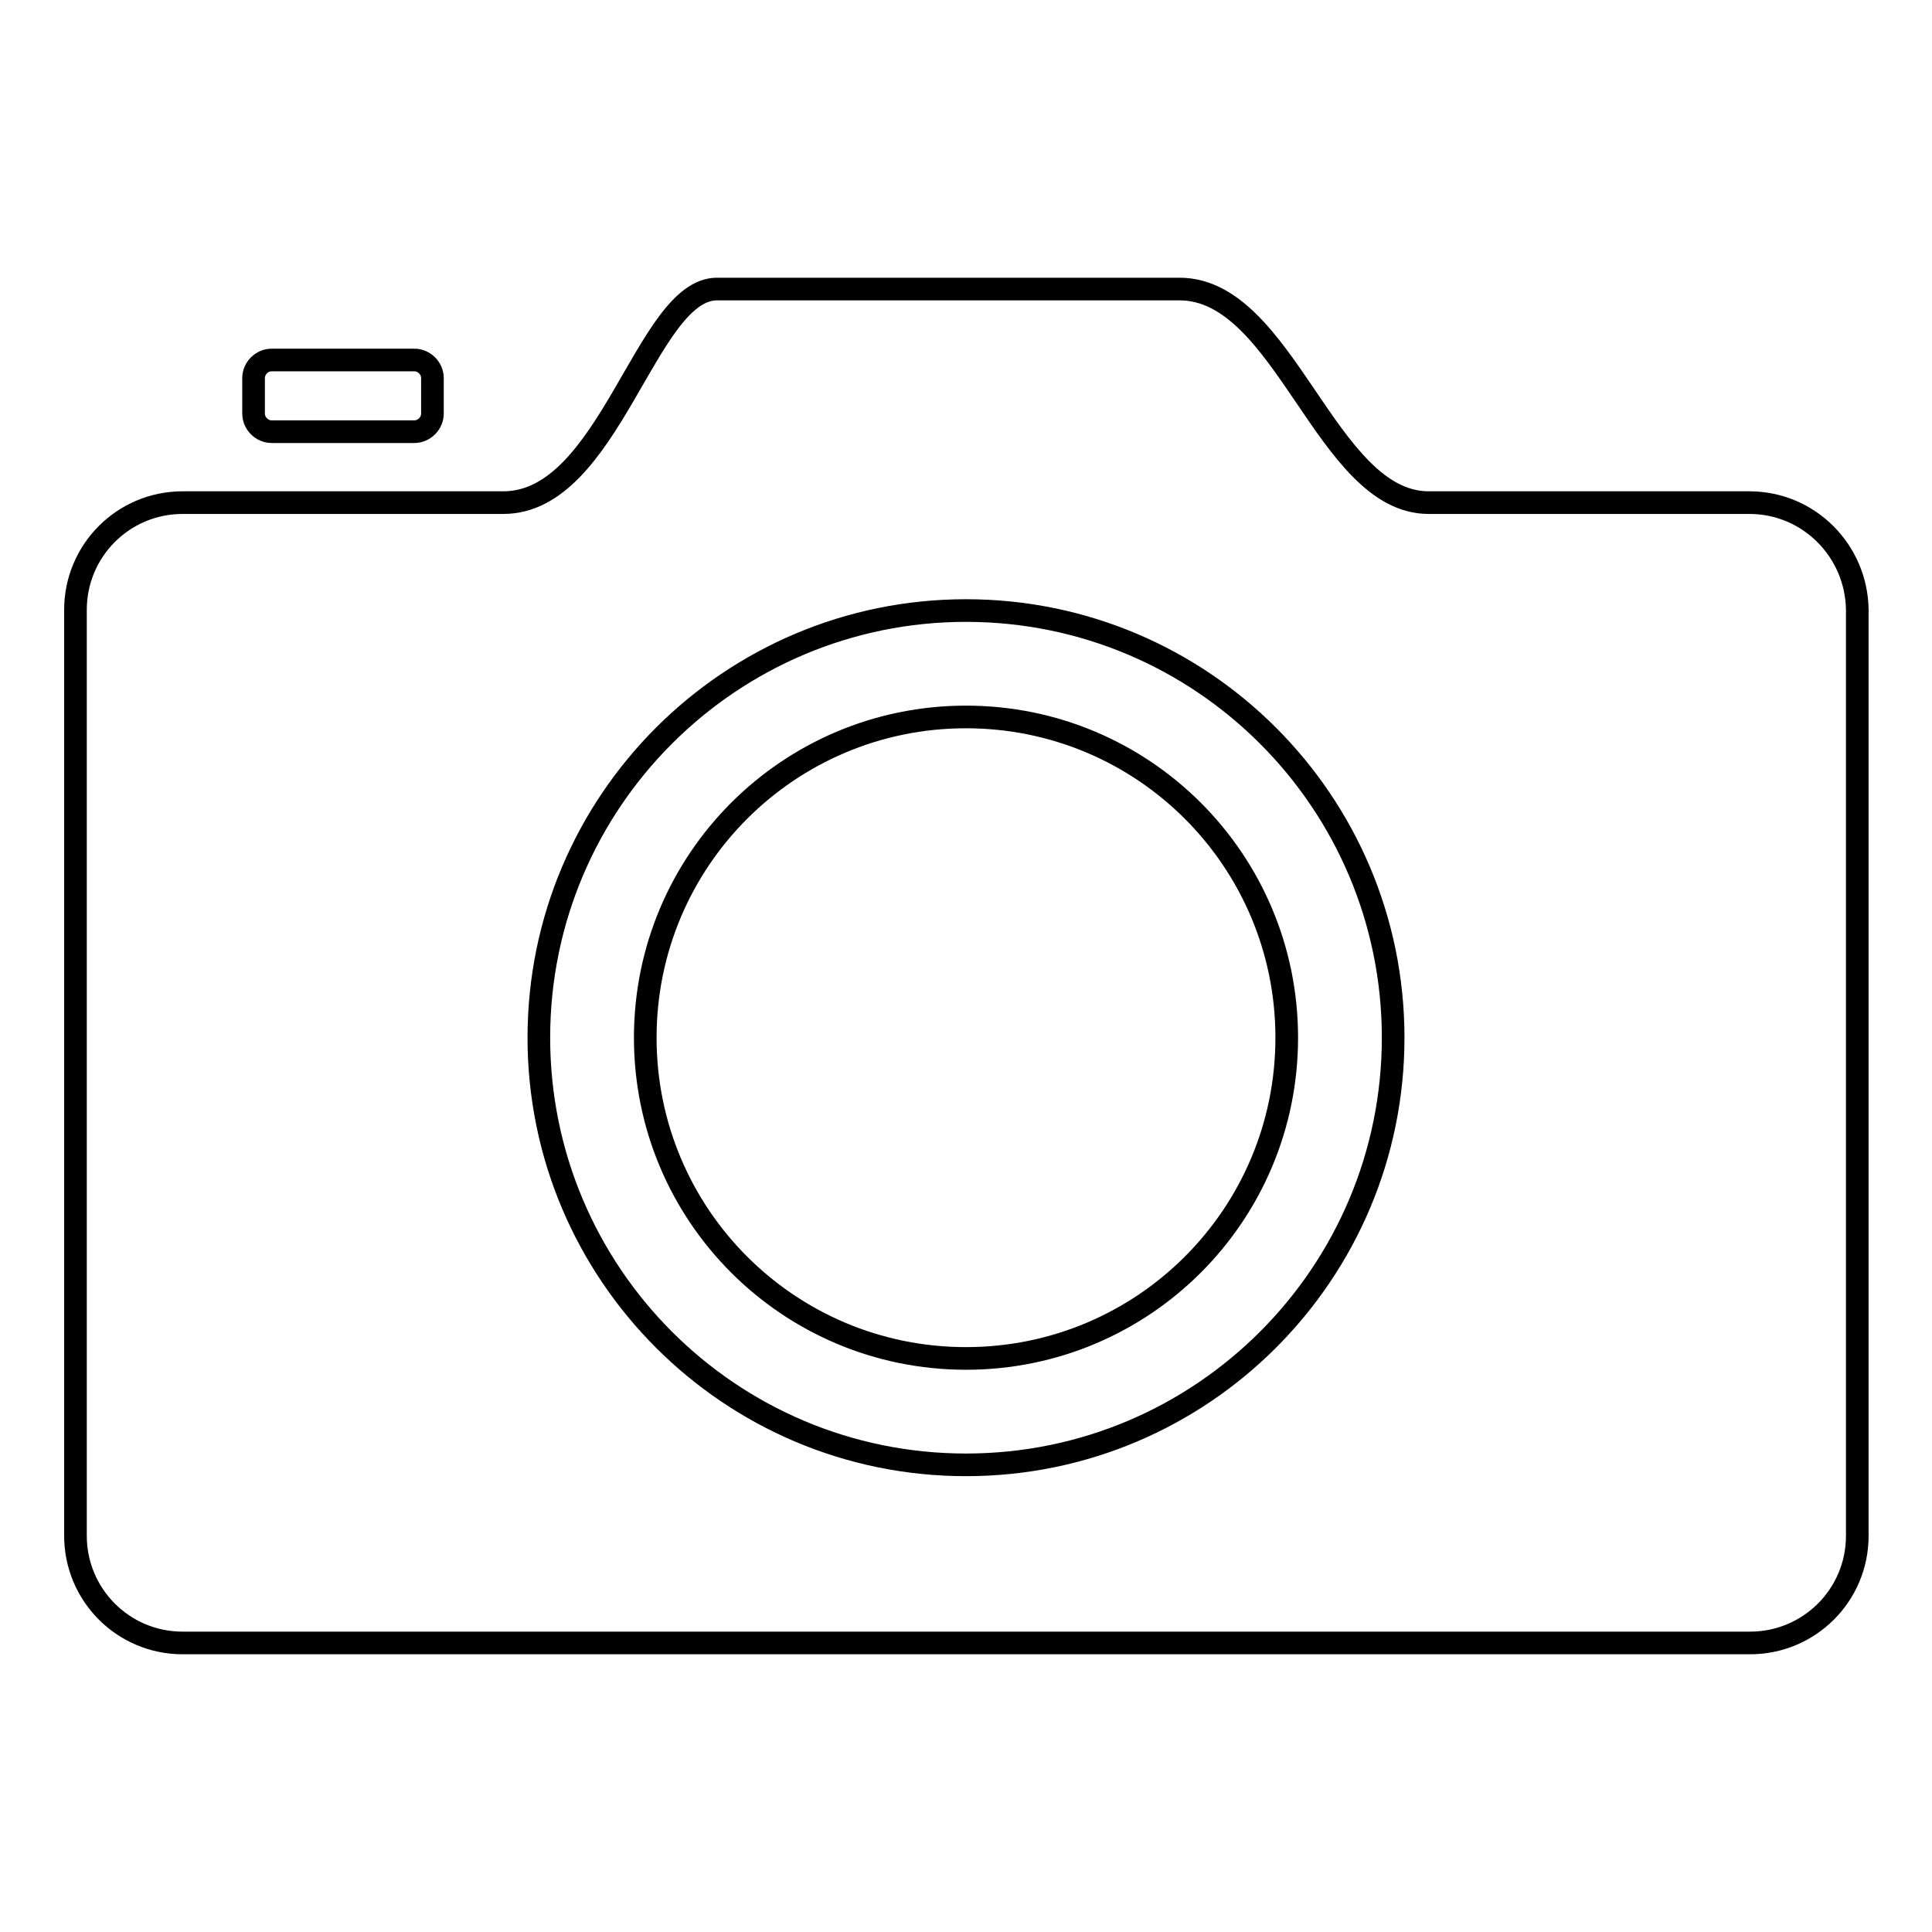 <?xml version="1.0" encoding="utf-8"?>
<!-- Svg Vector Icons : http://www.onlinewebfonts.com/icon -->
<!DOCTYPE svg PUBLIC "-//W3C//DTD SVG 1.1//EN" "http://www.w3.org/Graphics/SVG/1.1/DTD/svg11.dtd">
<svg version="1.1" xmlns="http://www.w3.org/2000/svg" xmlns:xlink="http://www.w3.org/1999/xlink" x="0px" y="0px" viewBox="0 0 256 256" enable-background="new 0 0 256 256" xml:space="preserve">
<g><g><path stroke-width="3" fill-opacity="0" stroke="#000000"  d="M128,95c-23.5,0-42.5,19-42.5,42.5c0,23.5,19,42.5,42.5,42.5c23.5,0,42.5-19,42.5-42.5C170.5,114,151.5,95,128,95z M231.8,66.6c0,0-32.5,0-42.5,0c-13.6,0-19-28.3-33-28.3H95c-9.4,0-14.2,28.3-28.3,28.3c-14.2,0-42.5,0-42.5,0C16.3,66.6,10,73,10,80.8v122.7c0,7.8,6.3,14.2,14.2,14.2h207.7c7.8,0,14.2-6.3,14.2-14.2V80.8C246,73,239.7,66.6,231.8,66.6z M128,194.1c-31.3,0-56.6-25.4-56.6-56.6c0-31.3,25.4-56.6,56.6-56.6c31.3,0,56.6,25.4,56.6,56.6C184.6,168.7,159.3,194.1,128,194.1z M36,57.2h18.9c1.3,0,2.4-1.1,2.4-2.4v-4.7c0-1.3-1.1-2.4-2.4-2.4H36c-1.3,0-2.4,1.1-2.4,2.4v4.7C33.6,56.1,34.7,57.2,36,57.2z"/></g></g>
</svg>